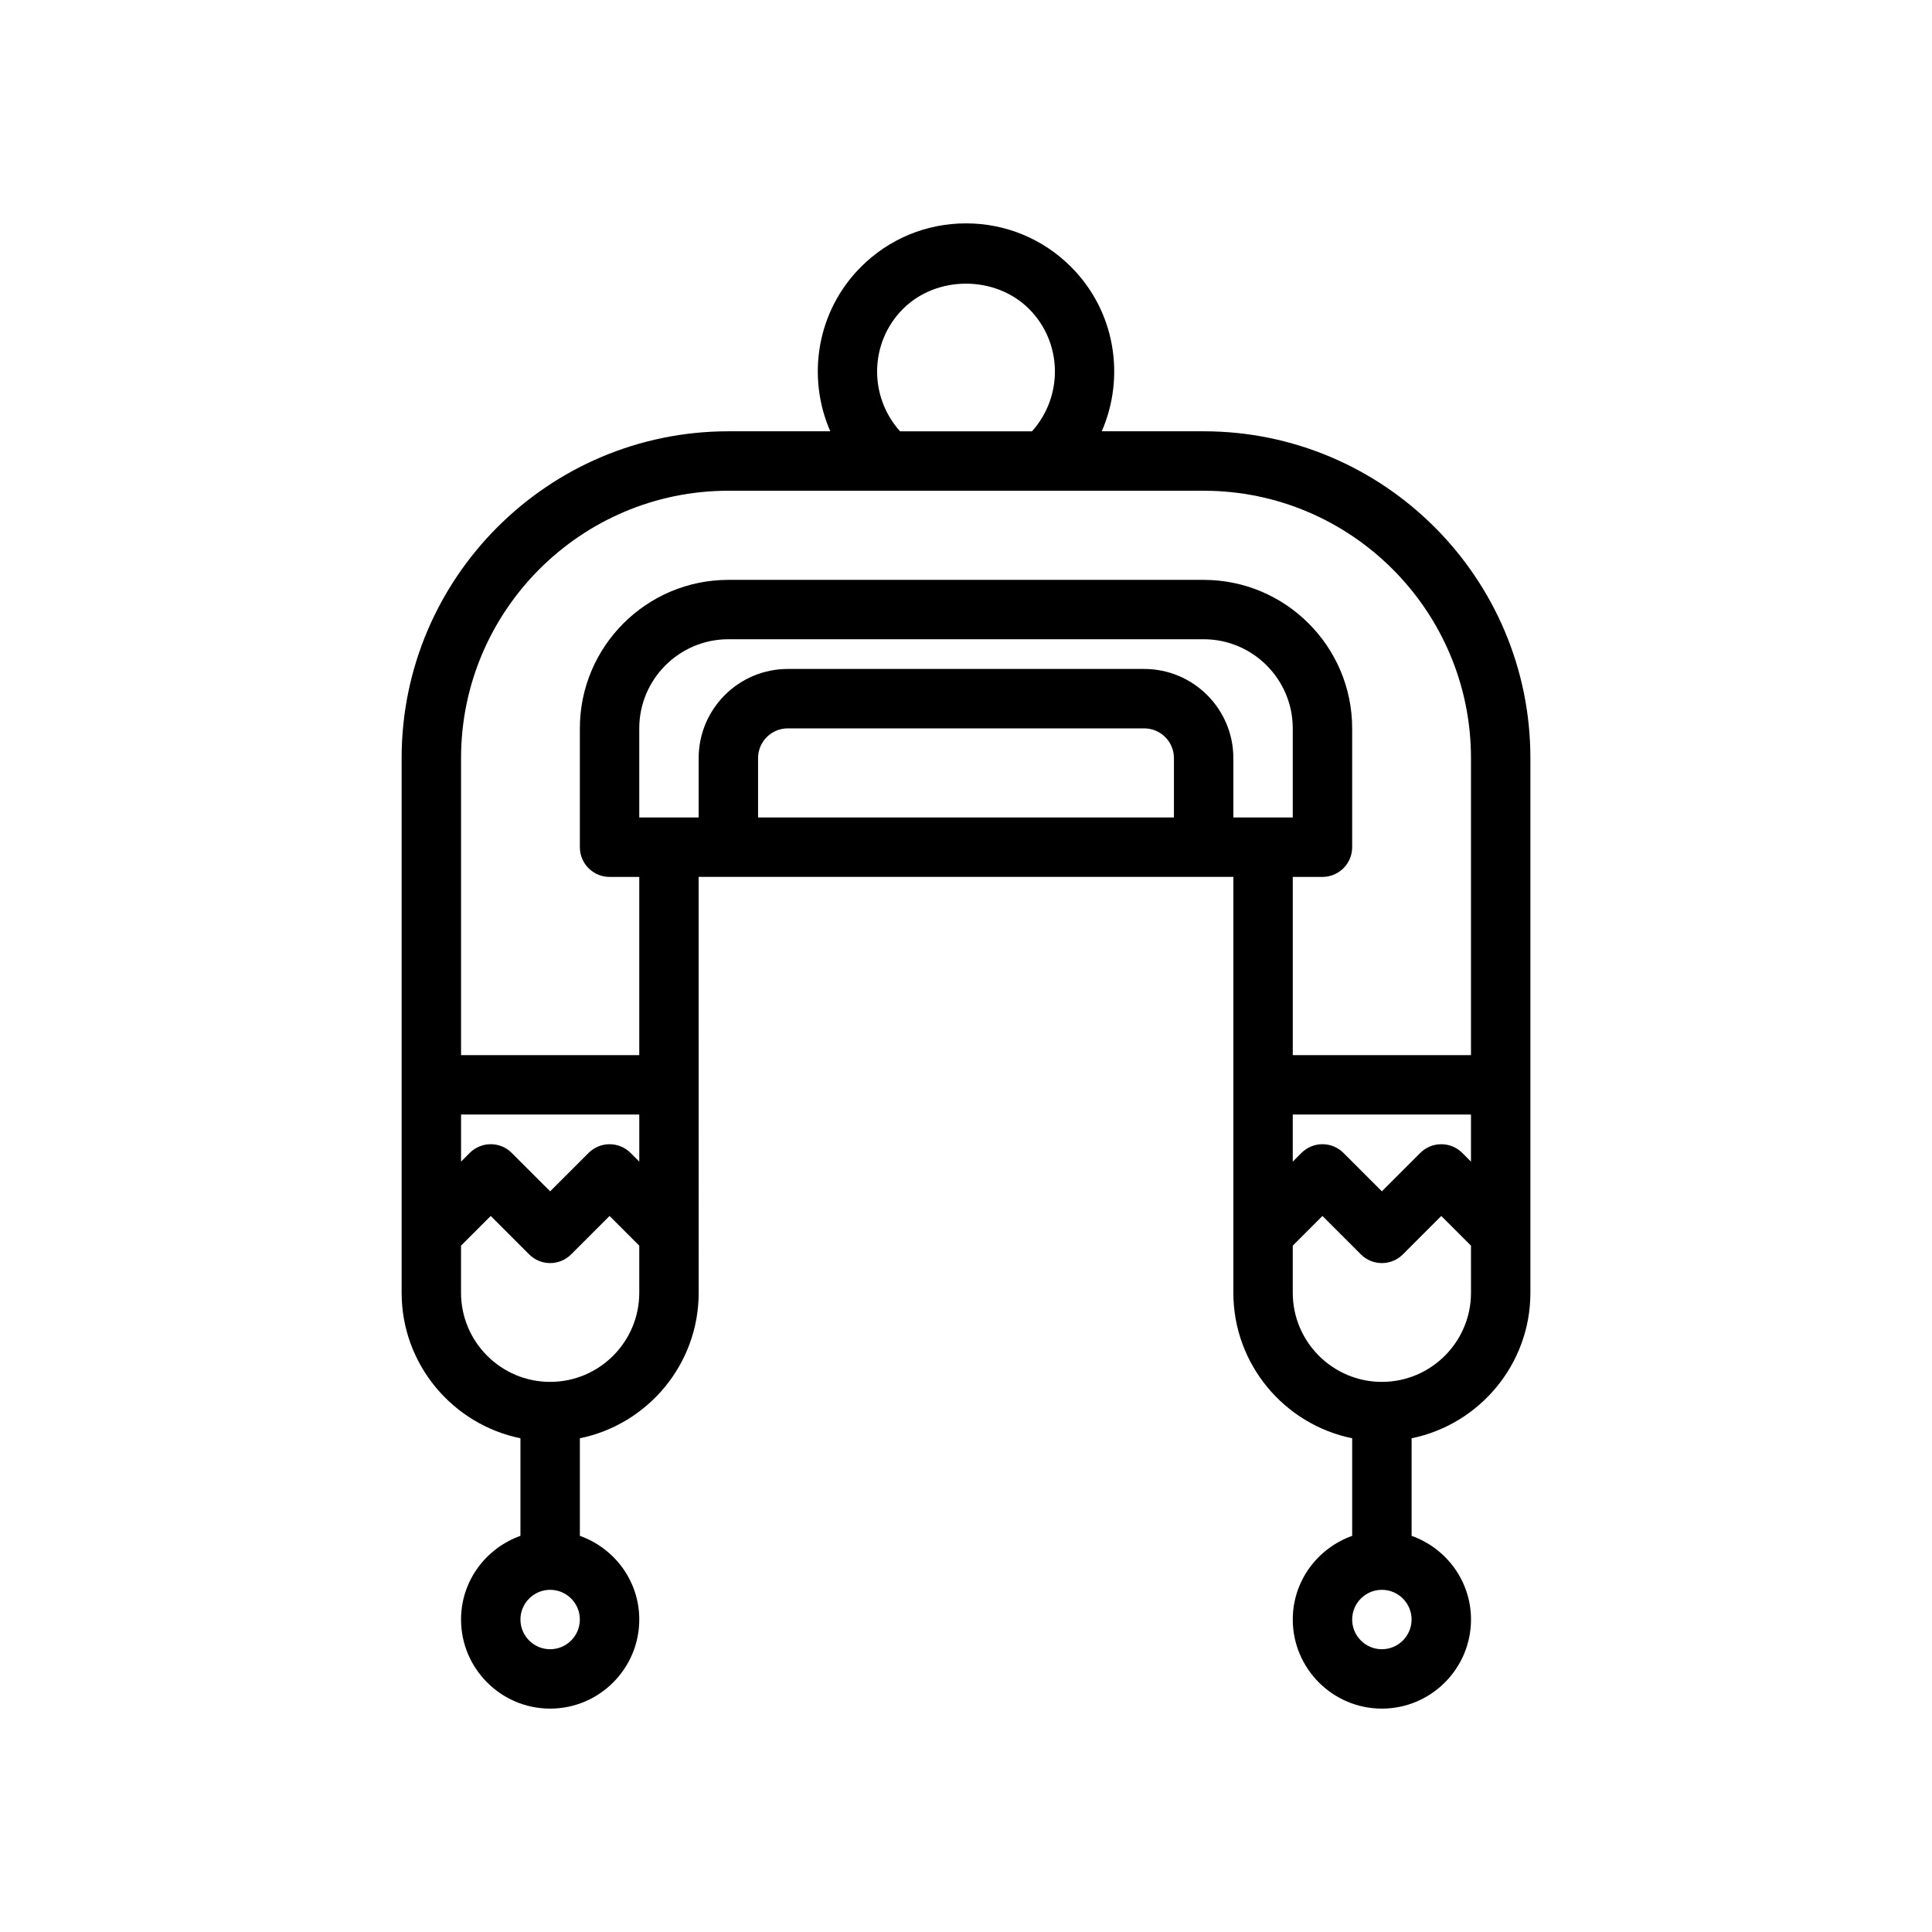 <?xml version="1.0" encoding="UTF-8"?>
<!-- Uploaded to: SVG Repo, www.svgrepo.com, Generator: SVG Repo Mixer Tools -->
<svg fill="#000000" width="800px" height="800px" version="1.1" viewBox="144 144 512 512" xmlns="http://www.w3.org/2000/svg">
 <path d="m549.57 486.59v-141.7c0-47.742-38.848-86.594-86.594-86.594h-27c6.281-14.406 3.621-31.805-8.148-43.578-7.43-7.43-17.309-11.523-27.824-11.523s-20.395 4.094-27.828 11.523c-11.77 11.777-14.43 29.172-8.148 43.578h-27c-47.742 0-86.594 38.848-86.594 86.594v141.7c0 19.004 13.547 34.906 31.488 38.566v25.859c-9.141 3.258-15.742 11.918-15.742 22.168 0 13.02 10.598 23.617 23.617 23.617s23.617-10.598 23.617-23.617c0-10.25-6.606-18.91-15.742-22.168v-25.859c17.941-3.66 31.488-19.555 31.488-38.566l-0.008-110.21h141.7v110.21c0 19.004 13.547 34.906 31.488 38.566v25.859c-9.141 3.258-15.742 11.918-15.742 22.168 0 13.02 10.598 23.617 23.617 23.617s23.617-10.598 23.617-23.617c0-10.25-6.606-18.91-15.742-22.168v-25.859c17.938-3.66 31.484-19.562 31.484-38.566zm-94.465-125.95h-110.21v-15.742c0-4.336 3.527-7.871 7.871-7.871h94.465c4.344 0 7.871 3.535 7.871 7.871zm-7.871-39.359h-94.465c-13.02 0-23.617 10.598-23.617 23.617v15.742h-15.742v-23.617c0-13.02 10.598-23.617 23.617-23.617h125.95c13.02 0 23.617 10.598 23.617 23.617v23.617h-15.742v-15.742c-0.004-13.02-10.602-23.617-23.621-23.617zm-181.05 118.08h47.23v12.484l-2.305-2.305c-3.078-3.078-8.055-3.078-11.133 0l-10.18 10.176-10.18-10.18c-3.078-3.078-8.055-3.078-11.133 0l-2.301 2.309zm220.41 0h47.23v12.484l-2.305-2.305c-3.078-3.078-8.055-3.078-11.133 0l-10.176 10.176-10.18-10.18c-3.078-3.078-8.055-3.078-11.133 0l-2.305 2.309zm-103.29-213.5c8.918-8.918 24.473-8.918 33.395 0 8.91 8.91 9.117 23.184 0.781 32.449l-34.953-0.004c-8.336-9.258-8.133-23.535 0.777-32.445zm-46.277 48.191h125.95c39.07 0 70.848 31.789 70.848 70.848v78.719h-47.23v-47.23h7.871c4.352 0 7.871-3.527 7.871-7.871v-31.488c0-21.703-17.656-39.359-39.359-39.359h-125.95c-21.703 0-39.359 17.656-39.359 39.359v31.488c0 4.344 3.519 7.871 7.871 7.871h7.871v47.23h-47.23v-78.719c0-39.062 31.777-70.848 70.848-70.848zm-47.234 307.01c-4.344 0-7.871-3.535-7.871-7.871 0-4.336 3.527-7.871 7.871-7.871s7.871 3.535 7.871 7.871c0.004 4.336-3.523 7.871-7.871 7.871zm0-70.848c-13.02 0-23.617-10.598-23.617-23.617v-12.484l7.871-7.871 10.18 10.18c3.078 3.078 8.055 3.078 11.133 0l10.18-10.18 7.871 7.871v12.484c0 13.02-10.598 23.617-23.617 23.617zm196.8-23.617v-12.484l7.871-7.871 10.18 10.18c3.078 3.078 8.055 3.078 11.133 0l10.176-10.18 7.871 7.871 0.004 12.484c0 13.02-10.598 23.617-23.617 23.617s-23.617-10.598-23.617-23.617zm23.617 94.465c-4.344 0-7.871-3.535-7.871-7.871 0-4.336 3.527-7.871 7.871-7.871s7.871 3.535 7.871 7.871c0 4.336-3.527 7.871-7.871 7.871z"/>
</svg>